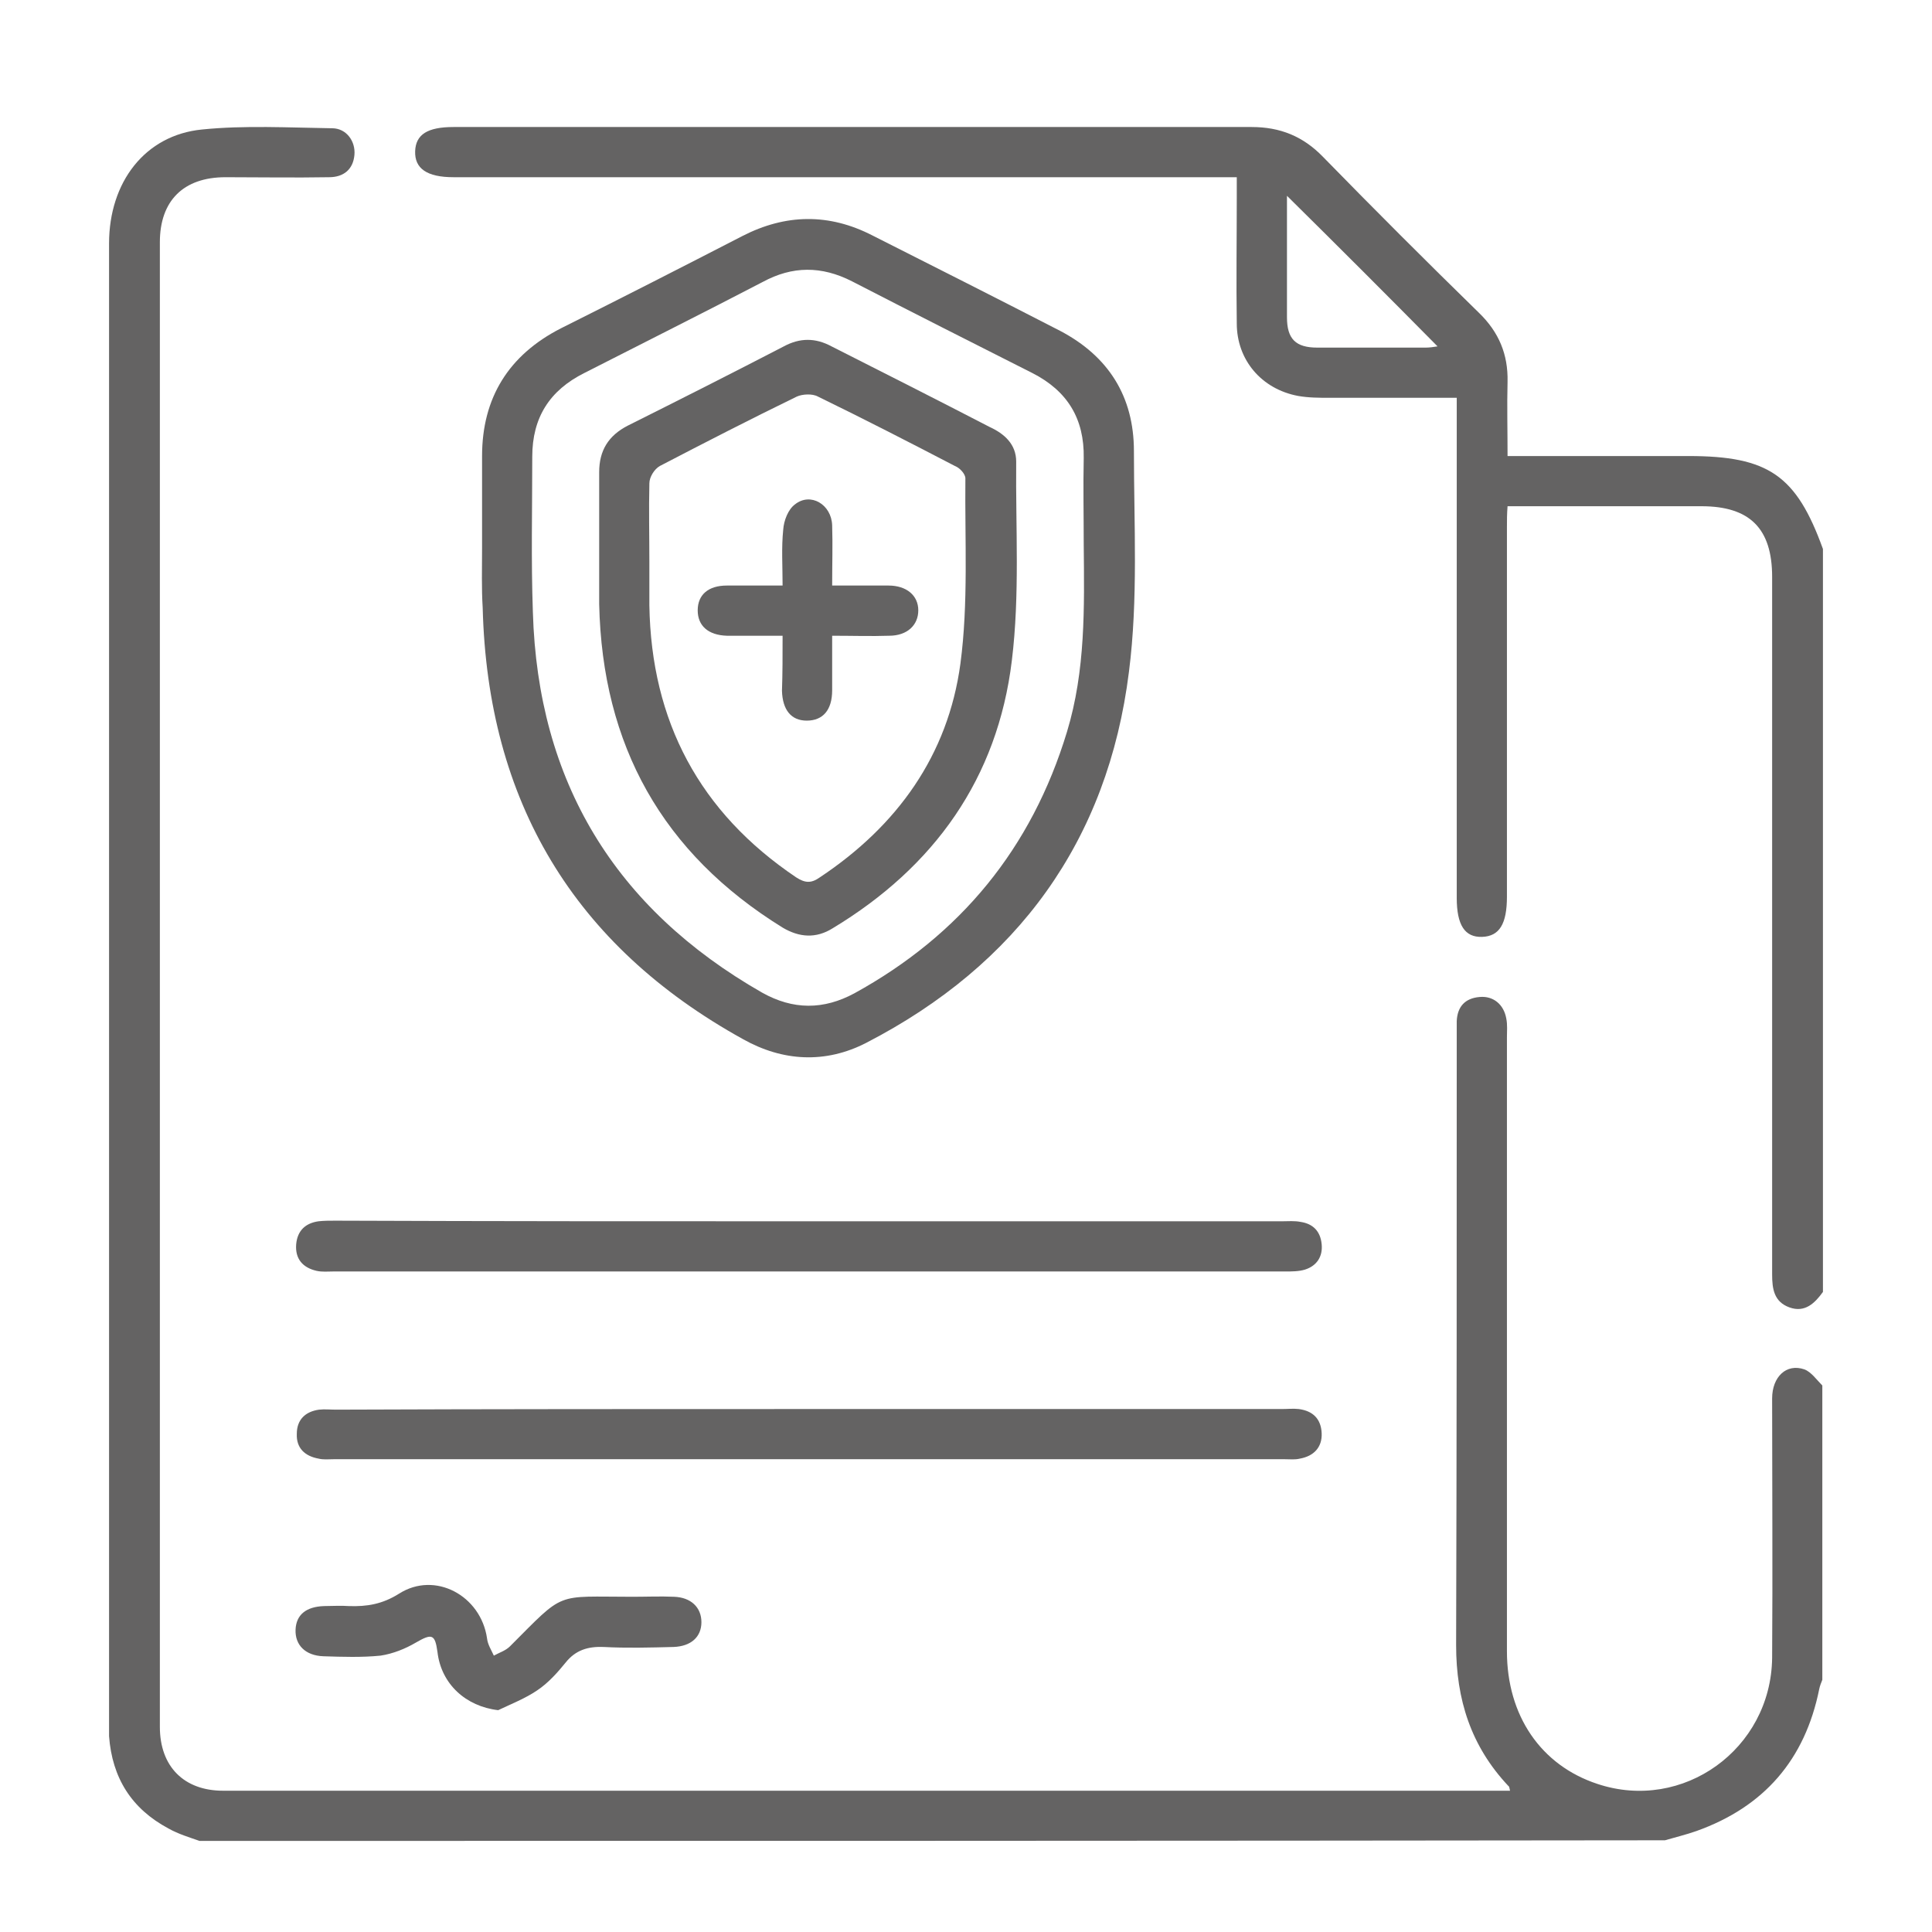 <?xml version="1.0" encoding="utf-8"?>
<!-- Generator: Adobe Illustrator 28.3.0, SVG Export Plug-In . SVG Version: 6.00 Build 0)  -->
<svg version="1.1" id="Ebene_1" xmlns="http://www.w3.org/2000/svg" xmlns:xlink="http://www.w3.org/1999/xlink" x="0px" y="0px"
	 viewBox="0 0 31.18 31.18" style="enable-background:new 0 0 31.18 31.18;" xml:space="preserve">
<style type="text/css">
	.st0{fill:#646363;}
</style>
<path class="st0" d="M3.22,29.71c-0.17-0.06-0.34-0.11-0.5-0.2c-0.6-0.32-0.91-0.82-0.96-1.49c0-0.06,0-0.13,0-0.19
	c0-7.97,0-15.94,0-23.9c0-0.99,0.58-1.75,1.5-1.84c0.69-0.07,1.4-0.03,2.1-0.02c0.23,0,0.38,0.21,0.36,0.43
	C5.7,2.73,5.55,2.86,5.31,2.86c-0.56,0.01-1.12,0-1.67,0c-0.68,0-1.06,0.38-1.06,1.05c0,7.99,0,15.97,0,23.96
	c0,0.64,0.39,1.03,1.02,1.03c6.87,0,13.74,0,20.6,0c0.05,0,0.1,0,0.17,0c-0.01-0.04-0.01-0.07-0.03-0.08
	c-0.6-0.64-0.84-1.39-0.84-2.27c0.01-3.28,0.01-6.55,0.01-9.83c0-0.08,0-0.16,0-0.24c0.01-0.23,0.13-0.37,0.37-0.39
	c0.22-0.02,0.39,0.12,0.43,0.35c0.02,0.1,0.01,0.2,0.01,0.3c0,3.3,0,6.61,0,9.91c0,1.04,0.55,1.84,1.46,2.14
	c1.38,0.46,2.8-0.56,2.82-2.03c0.01-1.4,0-2.79,0-4.19c0-0.35,0.23-0.57,0.52-0.47c0.11,0.04,0.2,0.17,0.29,0.26
	c0,1.58,0,3.17,0,4.75c-0.02,0.05-0.04,0.1-0.05,0.15c-0.23,1.14-0.89,1.9-1.98,2.29c-0.17,0.06-0.34,0.1-0.51,0.15
	C18.99,29.71,11.11,29.71,3.22,29.71z"/>
<path class="st0" d="M29.42,20.85c-0.13,0.18-0.29,0.34-0.54,0.25c-0.25-0.09-0.28-0.3-0.28-0.53c0-3.75,0-7.51,0-11.26
	c0-0.78-0.36-1.14-1.14-1.14c-0.95,0-1.89,0-2.84,0c-0.09,0-0.18,0-0.29,0c-0.01,0.13-0.01,0.23-0.01,0.33c0,1.99,0,3.98,0,5.97
	c0,0.44-0.12,0.64-0.4,0.65c-0.28,0.01-0.41-0.19-0.41-0.63c0-2.58,0-5.15,0-7.73c0-0.11,0-0.21,0-0.34c-0.7,0-1.38,0-2.05,0
	c-0.17,0-0.34,0-0.51-0.03c-0.59-0.11-0.99-0.58-0.99-1.17c-0.01-0.68,0-1.35,0-2.03c0-0.1,0-0.19,0-0.33c-0.13,0-0.23,0-0.33,0
	c-4.1,0-8.21,0-12.31,0c-0.43,0-0.63-0.14-0.62-0.42c0.01-0.27,0.2-0.39,0.62-0.39c4.29,0,8.59,0,12.88,0
	c0.46,0,0.83,0.15,1.15,0.48c0.83,0.85,1.67,1.69,2.52,2.52c0.32,0.31,0.47,0.67,0.46,1.11c-0.01,0.39,0,0.77,0,1.2
	c0.11,0,0.21,0,0.3,0c0.87,0,1.75,0,2.62,0c1.29,0,1.74,0.31,2.17,1.5C29.42,12.86,29.42,16.86,29.42,20.85z M20.77,3.16
	c0,0.67,0,1.32,0,1.96c0,0.35,0.14,0.49,0.49,0.49c0.58,0,1.17,0,1.75,0c0.06,0,0.13-0.01,0.19-0.02C22.4,4.78,21.6,3.98,20.77,3.16
	z"/>
<path class="st0" d="M7.78,8.84c0-0.49,0-0.99,0-1.48c0-0.94,0.43-1.63,1.27-2.06c0.98-0.49,1.96-0.99,2.93-1.49
	c0.7-0.36,1.4-0.37,2.1-0.01c1.01,0.51,2.02,1.02,3.03,1.54c0.78,0.41,1.19,1.06,1.19,1.94c0,1.19,0.07,2.39-0.08,3.56
	c-0.34,2.73-1.8,4.73-4.24,5.99c-0.66,0.34-1.35,0.3-1.99-0.06c-2.73-1.51-4.12-3.84-4.2-6.96C7.77,9.49,7.78,9.17,7.78,8.84z
	 M17.49,8.79c0-0.47-0.01-0.94,0-1.4c0.01-0.63-0.26-1.08-0.83-1.37c-0.97-0.49-1.94-0.98-2.91-1.48c-0.49-0.25-0.96-0.25-1.44,0.01
	c-0.96,0.5-1.92,0.98-2.88,1.47C8.87,6.3,8.59,6.74,8.59,7.37c0,0.84-0.02,1.67,0.01,2.51c0.08,2.73,1.32,4.78,3.7,6.14
	c0.5,0.28,0.99,0.28,1.49,0.01c1.71-0.94,2.86-2.34,3.43-4.22C17.52,10.82,17.5,9.81,17.49,8.79z"/>
<path class="st0" d="M13.05,19.71c2.55,0,5.09,0,7.64,0c0.1,0,0.2-0.01,0.3,0.01c0.2,0.03,0.32,0.15,0.34,0.36
	c0.02,0.2-0.08,0.35-0.27,0.41c-0.1,0.03-0.21,0.03-0.32,0.03c-5.12,0-10.24,0-15.36,0c-0.09,0-0.18,0.01-0.27-0.01
	c-0.22-0.05-0.35-0.19-0.33-0.43c0.02-0.22,0.15-0.34,0.36-0.37c0.09-0.01,0.18-0.01,0.27-0.01C7.96,19.71,10.5,19.71,13.05,19.71z"
	/>
<path class="st0" d="M13.08,22.74c2.54,0,5.08,0,7.61,0c0.09,0,0.18-0.01,0.27,0c0.23,0.03,0.36,0.16,0.37,0.39
	c0.01,0.23-0.13,0.37-0.35,0.41c-0.08,0.02-0.16,0.01-0.24,0.01c-5.12,0-10.24,0-15.36,0c-0.08,0-0.16,0.01-0.24-0.01
	c-0.22-0.04-0.36-0.17-0.35-0.4c0-0.23,0.14-0.36,0.36-0.39c0.09-0.01,0.18,0,0.27,0C7.97,22.74,10.52,22.74,13.08,22.74z"/>
<path class="st0" d="M8.04,27.6c-0.52-0.06-0.92-0.42-0.98-0.94c-0.04-0.29-0.09-0.3-0.35-0.15c-0.17,0.1-0.37,0.18-0.57,0.21
	c-0.3,0.03-0.61,0.02-0.92,0.01c-0.29-0.01-0.46-0.18-0.45-0.43c0.01-0.24,0.17-0.37,0.46-0.38c0.13,0,0.27-0.01,0.4,0
	c0.29,0.01,0.54-0.03,0.81-0.2c0.58-0.37,1.32,0.03,1.42,0.72c0.01,0.1,0.07,0.19,0.11,0.28c0.09-0.05,0.19-0.08,0.26-0.15
	c0.9-0.9,0.71-0.8,1.98-0.8c0.22,0,0.45-0.01,0.67,0c0.27,0.01,0.44,0.17,0.44,0.41c0,0.24-0.17,0.39-0.45,0.4
	c-0.38,0.01-0.76,0.02-1.13,0c-0.25-0.01-0.45,0.05-0.61,0.25C9,26.99,8.85,27.16,8.67,27.28C8.48,27.41,8.25,27.5,8.04,27.6z"/>
<path class="st0" d="M9.67,9c0-0.46,0-0.92,0-1.38c0-0.35,0.15-0.59,0.46-0.75c0.84-0.42,1.69-0.85,2.52-1.28
	c0.26-0.14,0.51-0.14,0.77,0c0.85,0.43,1.7,0.86,2.55,1.3C16.21,7,16.4,7.17,16.4,7.45c-0.01,1.07,0.06,2.15-0.07,3.21
	c-0.23,1.9-1.25,3.33-2.89,4.32c-0.27,0.17-0.54,0.15-0.81-0.01c-1.94-1.2-2.91-2.94-2.96-5.22C9.67,9.5,9.67,9.25,9.67,9z
	 M10.48,9.07c0,0.23,0,0.47,0,0.7c0.03,1.87,0.81,3.34,2.37,4.39c0.14,0.09,0.24,0.1,0.38,0c1.25-0.83,2.07-1.97,2.27-3.45
	c0.13-0.98,0.07-1.99,0.08-2.99c0-0.07-0.09-0.17-0.17-0.2c-0.73-0.38-1.47-0.76-2.21-1.12c-0.09-0.05-0.25-0.04-0.34,0
	c-0.74,0.36-1.48,0.74-2.21,1.12c-0.09,0.05-0.17,0.18-0.17,0.28C10.47,8.22,10.48,8.65,10.48,9.07z"/>
<path class="st0" d="M12.63,10.26c-0.33,0-0.62,0-0.9,0c-0.3-0.01-0.47-0.16-0.47-0.41c0-0.25,0.17-0.4,0.47-0.4
	c0.29,0,0.57,0,0.9,0c0-0.31-0.02-0.61,0.01-0.9c0.01-0.15,0.08-0.33,0.19-0.41c0.25-0.2,0.59,0,0.6,0.34c0.01,0.31,0,0.63,0,0.97
	c0.32,0,0.62,0,0.91,0c0.29,0,0.48,0.16,0.48,0.4c0,0.24-0.18,0.41-0.47,0.41c-0.29,0.01-0.59,0-0.92,0c0,0.31,0,0.6,0,0.88
	c0,0.32-0.15,0.49-0.41,0.49c-0.25,0-0.39-0.17-0.4-0.48C12.63,10.87,12.63,10.58,12.63,10.26z"/>
</svg>
